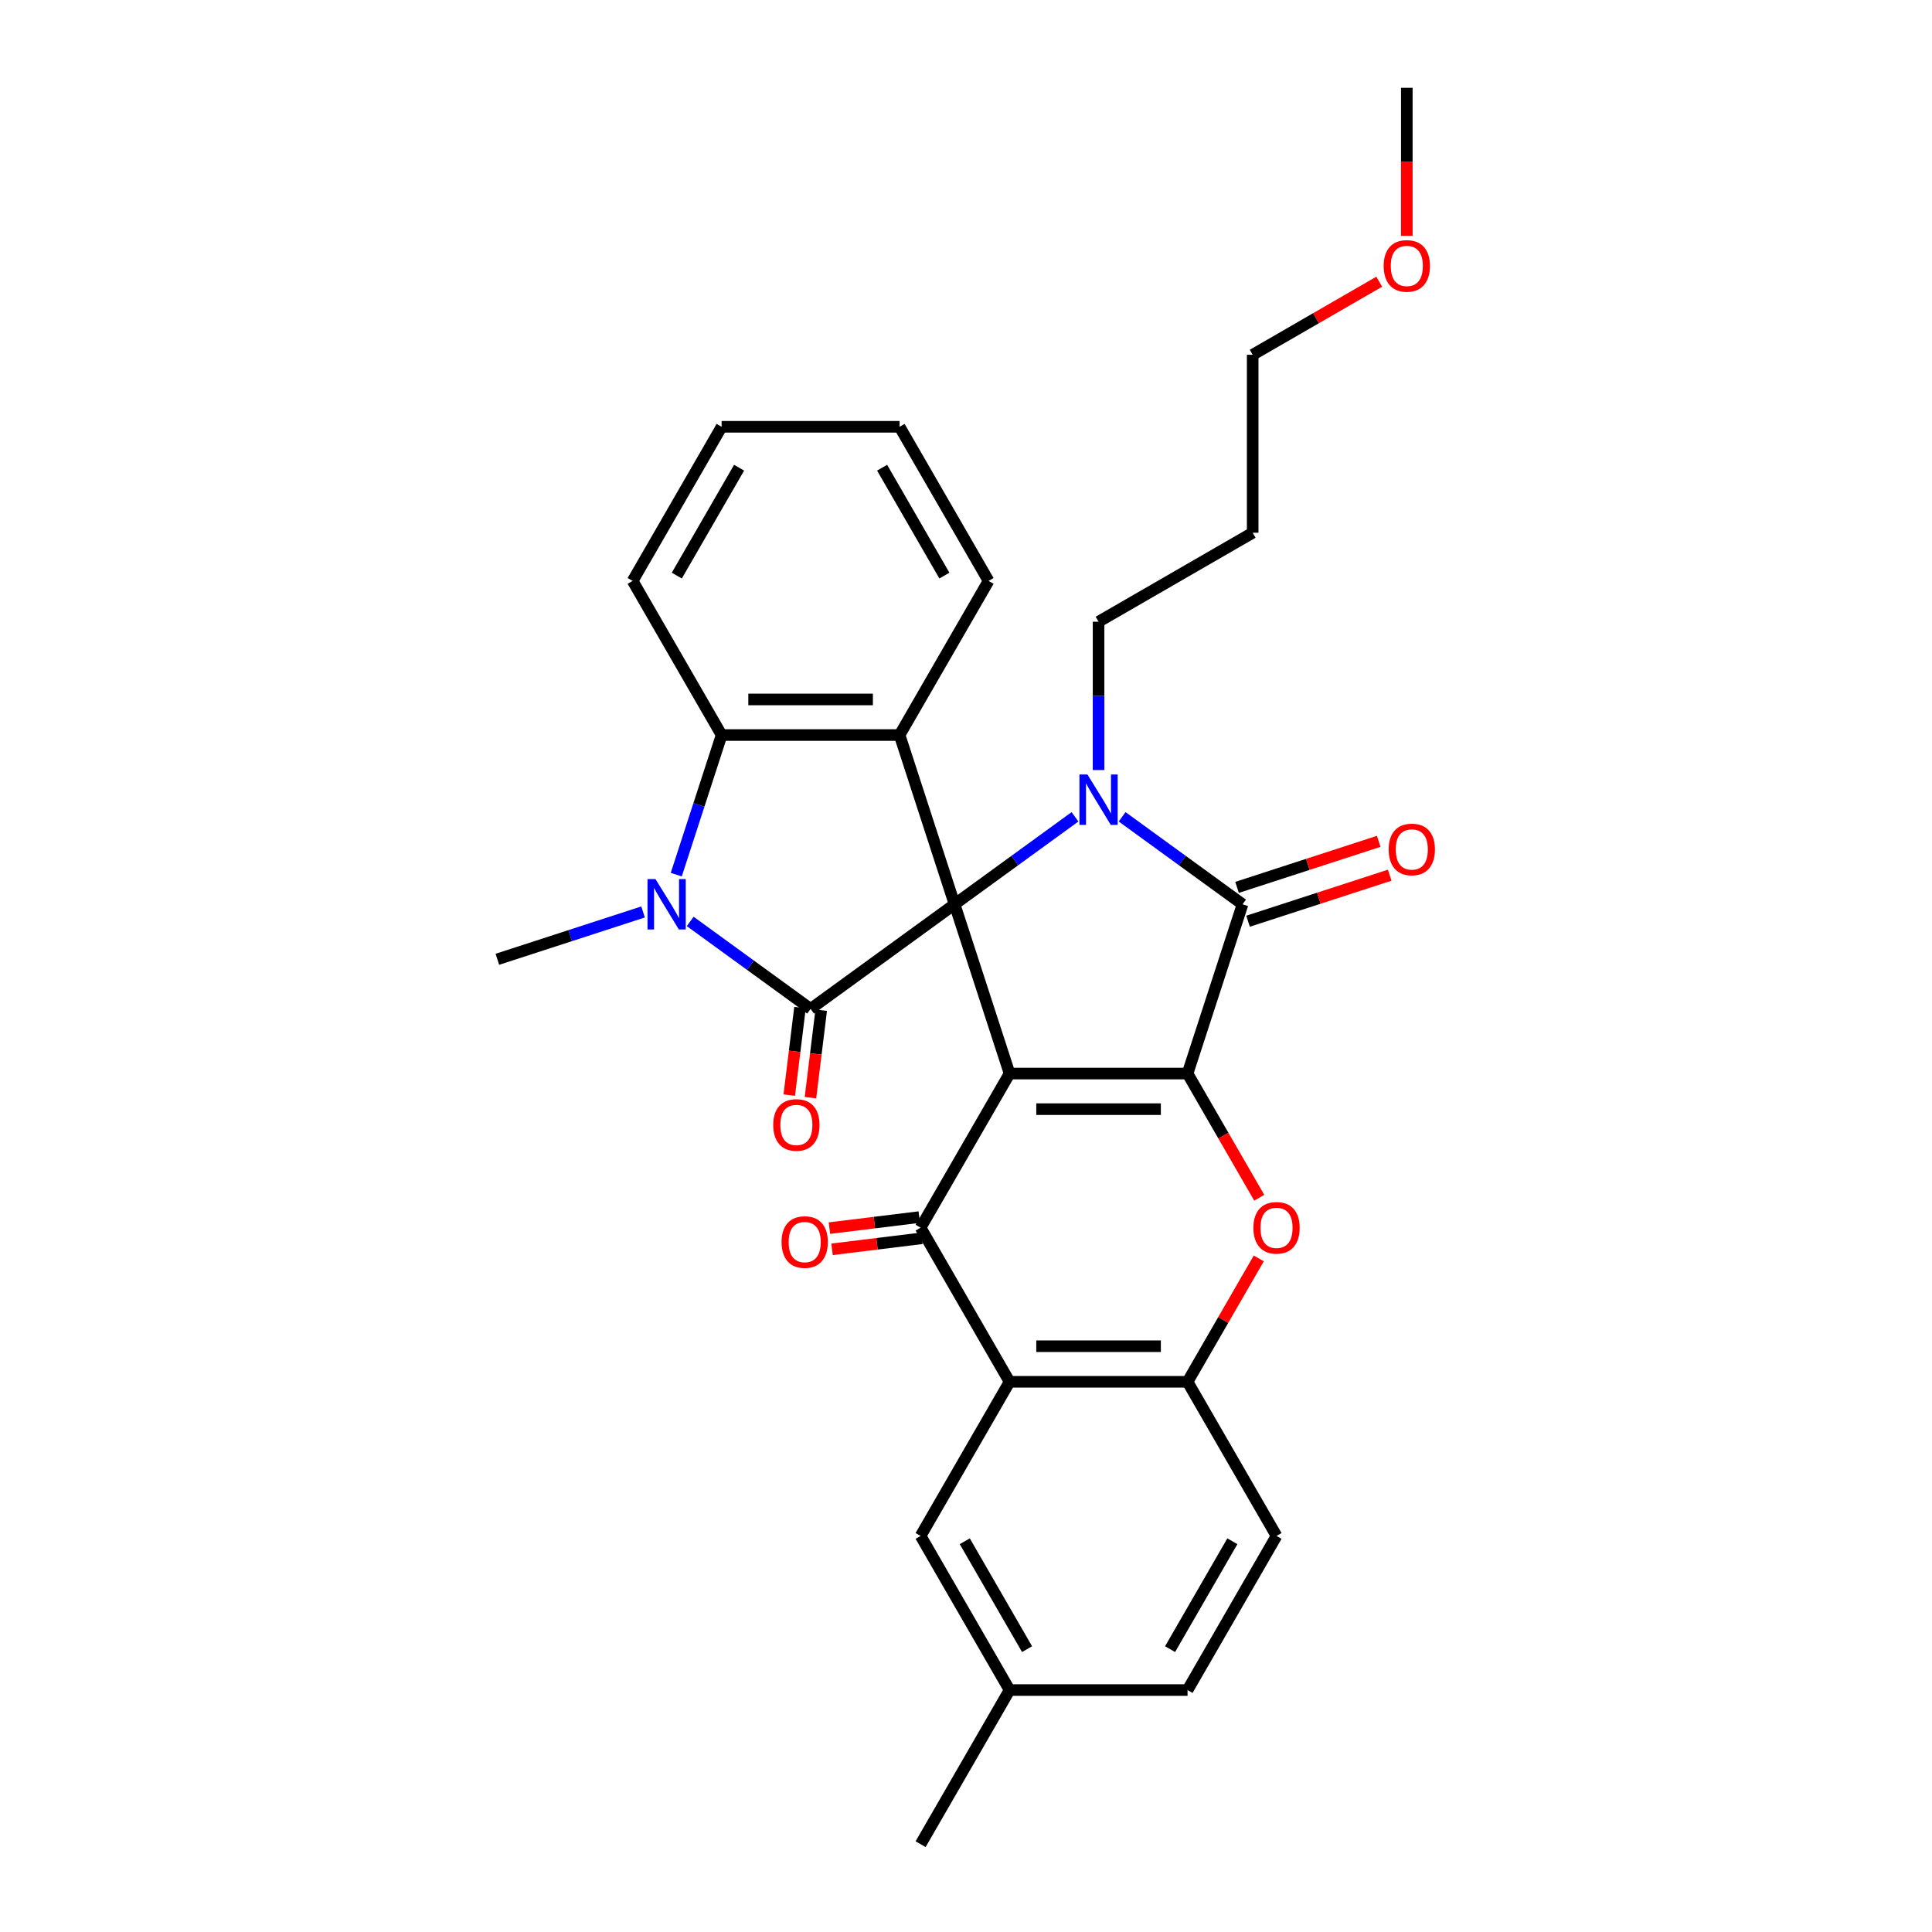 <?xml version='1.0' encoding='iso-8859-1'?>
<svg version='1.1' baseProfile='full'
              xmlns='http://www.w3.org/2000/svg'
                      xmlns:rdkit='http://www.rdkit.org/xml'
                      xmlns:xlink='http://www.w3.org/1999/xlink'
                  xml:space='preserve'
width='1000px' height='1000px' viewBox='0 0 1000 1000'>
<!-- END OF HEADER -->
<rect style='opacity:1.0;fill:#FFFFFF;stroke:none' width='1000' height='1000' x='0' y='0'> </rect>
<path class='bond-0' d='M 494.091,468.063 L 522.556,555.671' style='fill:none;fill-rule:evenodd;stroke:#000000;stroke-width:6px;stroke-linecap:butt;stroke-linejoin:miter;stroke-opacity:1' />
<path class='bond-2' d='M 494.091,468.063 L 525.255,445.422' style='fill:none;fill-rule:evenodd;stroke:#000000;stroke-width:6px;stroke-linecap:butt;stroke-linejoin:miter;stroke-opacity:1' />
<path class='bond-2' d='M 525.255,445.422 L 556.418,422.78' style='fill:none;fill-rule:evenodd;stroke:#0000FF;stroke-width:6px;stroke-linecap:butt;stroke-linejoin:miter;stroke-opacity:1' />
<path class='bond-3' d='M 494.091,468.063 L 419.567,522.208' style='fill:none;fill-rule:evenodd;stroke:#000000;stroke-width:6px;stroke-linecap:butt;stroke-linejoin:miter;stroke-opacity:1' />
<path class='bond-7' d='M 494.091,468.063 L 465.625,380.456' style='fill:none;fill-rule:evenodd;stroke:#000000;stroke-width:6px;stroke-linecap:butt;stroke-linejoin:miter;stroke-opacity:1' />
<path class='bond-1' d='M 522.556,555.671 L 614.672,555.671' style='fill:none;fill-rule:evenodd;stroke:#000000;stroke-width:6px;stroke-linecap:butt;stroke-linejoin:miter;stroke-opacity:1' />
<path class='bond-1' d='M 536.374,574.094 L 600.855,574.094' style='fill:none;fill-rule:evenodd;stroke:#000000;stroke-width:6px;stroke-linecap:butt;stroke-linejoin:miter;stroke-opacity:1' />
<path class='bond-5' d='M 522.556,555.671 L 476.498,635.446' style='fill:none;fill-rule:evenodd;stroke:#000000;stroke-width:6px;stroke-linecap:butt;stroke-linejoin:miter;stroke-opacity:1' />
<path class='bond-8' d='M 614.672,555.671 L 633.229,587.812' style='fill:none;fill-rule:evenodd;stroke:#000000;stroke-width:6px;stroke-linecap:butt;stroke-linejoin:miter;stroke-opacity:1' />
<path class='bond-8' d='M 633.229,587.812 L 651.785,619.952' style='fill:none;fill-rule:evenodd;stroke:#FF0000;stroke-width:6px;stroke-linecap:butt;stroke-linejoin:miter;stroke-opacity:1' />
<path class='bond-31' d='M 614.672,555.671 L 643.138,468.063' style='fill:none;fill-rule:evenodd;stroke:#000000;stroke-width:6px;stroke-linecap:butt;stroke-linejoin:miter;stroke-opacity:1' />
<path class='bond-4' d='M 580.811,422.78 L 611.974,445.422' style='fill:none;fill-rule:evenodd;stroke:#0000FF;stroke-width:6px;stroke-linecap:butt;stroke-linejoin:miter;stroke-opacity:1' />
<path class='bond-4' d='M 611.974,445.422 L 643.138,468.063' style='fill:none;fill-rule:evenodd;stroke:#000000;stroke-width:6px;stroke-linecap:butt;stroke-linejoin:miter;stroke-opacity:1' />
<path class='bond-17' d='M 568.614,398.572 L 568.614,360.188' style='fill:none;fill-rule:evenodd;stroke:#0000FF;stroke-width:6px;stroke-linecap:butt;stroke-linejoin:miter;stroke-opacity:1' />
<path class='bond-17' d='M 568.614,360.188 L 568.614,321.803' style='fill:none;fill-rule:evenodd;stroke:#000000;stroke-width:6px;stroke-linecap:butt;stroke-linejoin:miter;stroke-opacity:1' />
<path class='bond-6' d='M 419.567,522.208 L 388.404,499.566' style='fill:none;fill-rule:evenodd;stroke:#000000;stroke-width:6px;stroke-linecap:butt;stroke-linejoin:miter;stroke-opacity:1' />
<path class='bond-6' d='M 388.404,499.566 L 357.24,476.924' style='fill:none;fill-rule:evenodd;stroke:#0000FF;stroke-width:6px;stroke-linecap:butt;stroke-linejoin:miter;stroke-opacity:1' />
<path class='bond-12' d='M 414.082,521.534 L 411.301,544.177' style='fill:none;fill-rule:evenodd;stroke:#000000;stroke-width:6px;stroke-linecap:butt;stroke-linejoin:miter;stroke-opacity:1' />
<path class='bond-12' d='M 411.301,544.177 L 408.52,566.819' style='fill:none;fill-rule:evenodd;stroke:#FF0000;stroke-width:6px;stroke-linecap:butt;stroke-linejoin:miter;stroke-opacity:1' />
<path class='bond-12' d='M 425.053,522.882 L 422.272,545.524' style='fill:none;fill-rule:evenodd;stroke:#000000;stroke-width:6px;stroke-linecap:butt;stroke-linejoin:miter;stroke-opacity:1' />
<path class='bond-12' d='M 422.272,545.524 L 419.492,568.166' style='fill:none;fill-rule:evenodd;stroke:#FF0000;stroke-width:6px;stroke-linecap:butt;stroke-linejoin:miter;stroke-opacity:1' />
<path class='bond-13' d='M 645.984,476.824 L 682.649,464.911' style='fill:none;fill-rule:evenodd;stroke:#000000;stroke-width:6px;stroke-linecap:butt;stroke-linejoin:miter;stroke-opacity:1' />
<path class='bond-13' d='M 682.649,464.911 L 719.314,452.998' style='fill:none;fill-rule:evenodd;stroke:#FF0000;stroke-width:6px;stroke-linecap:butt;stroke-linejoin:miter;stroke-opacity:1' />
<path class='bond-13' d='M 640.291,459.303 L 676.956,447.39' style='fill:none;fill-rule:evenodd;stroke:#000000;stroke-width:6px;stroke-linecap:butt;stroke-linejoin:miter;stroke-opacity:1' />
<path class='bond-13' d='M 676.956,447.39 L 713.621,435.476' style='fill:none;fill-rule:evenodd;stroke:#FF0000;stroke-width:6px;stroke-linecap:butt;stroke-linejoin:miter;stroke-opacity:1' />
<path class='bond-9' d='M 476.498,635.446 L 522.556,715.221' style='fill:none;fill-rule:evenodd;stroke:#000000;stroke-width:6px;stroke-linecap:butt;stroke-linejoin:miter;stroke-opacity:1' />
<path class='bond-14' d='M 475.825,629.96 L 452.574,632.816' style='fill:none;fill-rule:evenodd;stroke:#000000;stroke-width:6px;stroke-linecap:butt;stroke-linejoin:miter;stroke-opacity:1' />
<path class='bond-14' d='M 452.574,632.816 L 429.324,635.671' style='fill:none;fill-rule:evenodd;stroke:#FF0000;stroke-width:6px;stroke-linecap:butt;stroke-linejoin:miter;stroke-opacity:1' />
<path class='bond-14' d='M 477.172,640.932 L 453.922,643.787' style='fill:none;fill-rule:evenodd;stroke:#000000;stroke-width:6px;stroke-linecap:butt;stroke-linejoin:miter;stroke-opacity:1' />
<path class='bond-14' d='M 453.922,643.787 L 430.671,646.643' style='fill:none;fill-rule:evenodd;stroke:#FF0000;stroke-width:6px;stroke-linecap:butt;stroke-linejoin:miter;stroke-opacity:1' />
<path class='bond-18' d='M 332.848,472.026 L 295.142,484.278' style='fill:none;fill-rule:evenodd;stroke:#0000FF;stroke-width:6px;stroke-linecap:butt;stroke-linejoin:miter;stroke-opacity:1' />
<path class='bond-18' d='M 295.142,484.278 L 257.436,496.529' style='fill:none;fill-rule:evenodd;stroke:#000000;stroke-width:6px;stroke-linecap:butt;stroke-linejoin:miter;stroke-opacity:1' />
<path class='bond-30' d='M 350.03,452.717 L 361.77,416.586' style='fill:none;fill-rule:evenodd;stroke:#0000FF;stroke-width:6px;stroke-linecap:butt;stroke-linejoin:miter;stroke-opacity:1' />
<path class='bond-30' d='M 361.77,416.586 L 373.509,380.456' style='fill:none;fill-rule:evenodd;stroke:#000000;stroke-width:6px;stroke-linecap:butt;stroke-linejoin:miter;stroke-opacity:1' />
<path class='bond-10' d='M 465.625,380.456 L 373.509,380.456' style='fill:none;fill-rule:evenodd;stroke:#000000;stroke-width:6px;stroke-linecap:butt;stroke-linejoin:miter;stroke-opacity:1' />
<path class='bond-10' d='M 451.808,362.033 L 387.327,362.033' style='fill:none;fill-rule:evenodd;stroke:#000000;stroke-width:6px;stroke-linecap:butt;stroke-linejoin:miter;stroke-opacity:1' />
<path class='bond-19' d='M 465.625,380.456 L 511.684,300.681' style='fill:none;fill-rule:evenodd;stroke:#000000;stroke-width:6px;stroke-linecap:butt;stroke-linejoin:miter;stroke-opacity:1' />
<path class='bond-33' d='M 651.551,651.345 L 633.112,683.283' style='fill:none;fill-rule:evenodd;stroke:#FF0000;stroke-width:6px;stroke-linecap:butt;stroke-linejoin:miter;stroke-opacity:1' />
<path class='bond-33' d='M 633.112,683.283 L 614.672,715.221' style='fill:none;fill-rule:evenodd;stroke:#000000;stroke-width:6px;stroke-linecap:butt;stroke-linejoin:miter;stroke-opacity:1' />
<path class='bond-11' d='M 522.556,715.221 L 614.672,715.221' style='fill:none;fill-rule:evenodd;stroke:#000000;stroke-width:6px;stroke-linecap:butt;stroke-linejoin:miter;stroke-opacity:1' />
<path class='bond-11' d='M 536.374,696.798 L 600.855,696.798' style='fill:none;fill-rule:evenodd;stroke:#000000;stroke-width:6px;stroke-linecap:butt;stroke-linejoin:miter;stroke-opacity:1' />
<path class='bond-15' d='M 522.556,715.221 L 476.498,794.996' style='fill:none;fill-rule:evenodd;stroke:#000000;stroke-width:6px;stroke-linecap:butt;stroke-linejoin:miter;stroke-opacity:1' />
<path class='bond-22' d='M 373.509,380.456 L 327.451,300.681' style='fill:none;fill-rule:evenodd;stroke:#000000;stroke-width:6px;stroke-linecap:butt;stroke-linejoin:miter;stroke-opacity:1' />
<path class='bond-16' d='M 614.672,715.221 L 660.73,794.996' style='fill:none;fill-rule:evenodd;stroke:#000000;stroke-width:6px;stroke-linecap:butt;stroke-linejoin:miter;stroke-opacity:1' />
<path class='bond-20' d='M 476.498,794.996 L 522.556,874.771' style='fill:none;fill-rule:evenodd;stroke:#000000;stroke-width:6px;stroke-linecap:butt;stroke-linejoin:miter;stroke-opacity:1' />
<path class='bond-20' d='M 499.362,797.75 L 531.603,853.593' style='fill:none;fill-rule:evenodd;stroke:#000000;stroke-width:6px;stroke-linecap:butt;stroke-linejoin:miter;stroke-opacity:1' />
<path class='bond-34' d='M 660.73,794.996 L 614.672,874.771' style='fill:none;fill-rule:evenodd;stroke:#000000;stroke-width:6px;stroke-linecap:butt;stroke-linejoin:miter;stroke-opacity:1' />
<path class='bond-34' d='M 637.867,797.75 L 605.626,853.593' style='fill:none;fill-rule:evenodd;stroke:#000000;stroke-width:6px;stroke-linecap:butt;stroke-linejoin:miter;stroke-opacity:1' />
<path class='bond-23' d='M 568.614,321.803 L 648.389,275.745' style='fill:none;fill-rule:evenodd;stroke:#000000;stroke-width:6px;stroke-linecap:butt;stroke-linejoin:miter;stroke-opacity:1' />
<path class='bond-28' d='M 511.684,300.681 L 465.625,220.906' style='fill:none;fill-rule:evenodd;stroke:#000000;stroke-width:6px;stroke-linecap:butt;stroke-linejoin:miter;stroke-opacity:1' />
<path class='bond-28' d='M 488.82,297.926 L 456.579,242.084' style='fill:none;fill-rule:evenodd;stroke:#000000;stroke-width:6px;stroke-linecap:butt;stroke-linejoin:miter;stroke-opacity:1' />
<path class='bond-21' d='M 522.556,874.771 L 614.672,874.771' style='fill:none;fill-rule:evenodd;stroke:#000000;stroke-width:6px;stroke-linecap:butt;stroke-linejoin:miter;stroke-opacity:1' />
<path class='bond-26' d='M 522.556,874.771 L 476.498,954.545' style='fill:none;fill-rule:evenodd;stroke:#000000;stroke-width:6px;stroke-linecap:butt;stroke-linejoin:miter;stroke-opacity:1' />
<path class='bond-32' d='M 327.451,300.681 L 373.509,220.906' style='fill:none;fill-rule:evenodd;stroke:#000000;stroke-width:6px;stroke-linecap:butt;stroke-linejoin:miter;stroke-opacity:1' />
<path class='bond-32' d='M 350.315,297.926 L 382.556,242.084' style='fill:none;fill-rule:evenodd;stroke:#000000;stroke-width:6px;stroke-linecap:butt;stroke-linejoin:miter;stroke-opacity:1' />
<path class='bond-25' d='M 648.389,275.745 L 648.389,183.629' style='fill:none;fill-rule:evenodd;stroke:#000000;stroke-width:6px;stroke-linecap:butt;stroke-linejoin:miter;stroke-opacity:1' />
<path class='bond-24' d='M 713.886,145.814 L 681.138,164.721' style='fill:none;fill-rule:evenodd;stroke:#FF0000;stroke-width:6px;stroke-linecap:butt;stroke-linejoin:miter;stroke-opacity:1' />
<path class='bond-24' d='M 681.138,164.721 L 648.389,183.629' style='fill:none;fill-rule:evenodd;stroke:#000000;stroke-width:6px;stroke-linecap:butt;stroke-linejoin:miter;stroke-opacity:1' />
<path class='bond-27' d='M 728.164,122.077 L 728.164,83.766' style='fill:none;fill-rule:evenodd;stroke:#FF0000;stroke-width:6px;stroke-linecap:butt;stroke-linejoin:miter;stroke-opacity:1' />
<path class='bond-27' d='M 728.164,83.766 L 728.164,45.455' style='fill:none;fill-rule:evenodd;stroke:#000000;stroke-width:6px;stroke-linecap:butt;stroke-linejoin:miter;stroke-opacity:1' />
<path class='bond-29' d='M 465.625,220.906 L 373.509,220.906' style='fill:none;fill-rule:evenodd;stroke:#000000;stroke-width:6px;stroke-linecap:butt;stroke-linejoin:miter;stroke-opacity:1' />
<path  class='atom-3' d='M 562.848 400.875
L 571.396 414.693
Q 572.244 416.056, 573.607 418.525
Q 574.97 420.993, 575.044 421.141
L 575.044 400.875
L 578.508 400.875
L 578.508 426.963
L 574.934 426.963
L 565.759 411.856
Q 564.69 410.087, 563.548 408.06
Q 562.443 406.034, 562.111 405.407
L 562.111 426.963
L 558.721 426.963
L 558.721 400.875
L 562.848 400.875
' fill='#0000FF'/>
<path  class='atom-7' d='M 339.277 455.02
L 347.826 468.837
Q 348.673 470.201, 350.037 472.669
Q 351.4 475.138, 351.474 475.285
L 351.474 455.02
L 354.937 455.02
L 354.937 481.107
L 351.363 481.107
L 342.188 466
Q 341.12 464.231, 339.978 462.205
Q 338.872 460.178, 338.541 459.552
L 338.541 481.107
L 335.151 481.107
L 335.151 455.02
L 339.277 455.02
' fill='#0000FF'/>
<path  class='atom-9' d='M 648.755 635.52
Q 648.755 629.256, 651.851 625.755
Q 654.946 622.255, 660.73 622.255
Q 666.515 622.255, 669.61 625.755
Q 672.706 629.256, 672.706 635.52
Q 672.706 641.857, 669.574 645.468
Q 666.442 649.042, 660.73 649.042
Q 654.982 649.042, 651.851 645.468
Q 648.755 641.894, 648.755 635.52
M 660.73 646.095
Q 664.71 646.095, 666.847 643.442
Q 669.021 640.752, 669.021 635.52
Q 669.021 630.398, 666.847 627.819
Q 664.71 625.203, 660.73 625.203
Q 656.751 625.203, 654.577 627.782
Q 652.44 630.361, 652.44 635.52
Q 652.44 640.789, 654.577 643.442
Q 656.751 646.095, 660.73 646.095
' fill='#FF0000'/>
<path  class='atom-13' d='M 400.225 582.268
Q 400.225 576.004, 403.32 572.504
Q 406.415 569.004, 412.2 569.004
Q 417.985 569.004, 421.08 572.504
Q 424.175 576.004, 424.175 582.268
Q 424.175 588.606, 421.043 592.217
Q 417.912 595.791, 412.2 595.791
Q 406.452 595.791, 403.32 592.217
Q 400.225 588.643, 400.225 582.268
M 412.2 592.843
Q 416.18 592.843, 418.317 590.19
Q 420.491 587.5, 420.491 582.268
Q 420.491 577.147, 418.317 574.567
Q 416.18 571.951, 412.2 571.951
Q 408.221 571.951, 406.047 574.531
Q 403.91 577.11, 403.91 582.268
Q 403.91 587.537, 406.047 590.19
Q 408.221 592.843, 412.2 592.843
' fill='#FF0000'/>
<path  class='atom-14' d='M 718.77 439.672
Q 718.77 433.408, 721.866 429.907
Q 724.961 426.407, 730.746 426.407
Q 736.53 426.407, 739.625 429.907
Q 742.721 433.408, 742.721 439.672
Q 742.721 446.009, 739.589 449.62
Q 736.457 453.194, 730.746 453.194
Q 724.997 453.194, 721.866 449.62
Q 718.77 446.046, 718.77 439.672
M 730.746 450.247
Q 734.725 450.247, 736.862 447.594
Q 739.036 444.904, 739.036 439.672
Q 739.036 434.55, 736.862 431.971
Q 734.725 429.355, 730.746 429.355
Q 726.766 429.355, 724.592 431.934
Q 722.455 434.513, 722.455 439.672
Q 722.455 444.941, 724.592 447.594
Q 726.766 450.247, 730.746 450.247
' fill='#FF0000'/>
<path  class='atom-15' d='M 404.537 642.887
Q 404.537 636.623, 407.632 633.122
Q 410.727 629.622, 416.512 629.622
Q 422.297 629.622, 425.392 633.122
Q 428.487 636.623, 428.487 642.887
Q 428.487 649.224, 425.355 652.835
Q 422.223 656.409, 416.512 656.409
Q 410.764 656.409, 407.632 652.835
Q 404.537 649.261, 404.537 642.887
M 416.512 653.462
Q 420.491 653.462, 422.628 650.809
Q 424.802 648.119, 424.802 642.887
Q 424.802 637.765, 422.628 635.186
Q 420.491 632.57, 416.512 632.57
Q 412.532 632.57, 410.358 635.149
Q 408.221 637.728, 408.221 642.887
Q 408.221 648.156, 410.358 650.809
Q 412.532 653.462, 416.512 653.462
' fill='#FF0000'/>
<path  class='atom-25' d='M 716.189 137.644
Q 716.189 131.38, 719.284 127.88
Q 722.379 124.38, 728.164 124.38
Q 733.949 124.38, 737.044 127.88
Q 740.139 131.38, 740.139 137.644
Q 740.139 143.982, 737.007 147.593
Q 733.875 151.167, 728.164 151.167
Q 722.416 151.167, 719.284 147.593
Q 716.189 144.019, 716.189 137.644
M 728.164 148.219
Q 732.144 148.219, 734.281 145.566
Q 736.455 142.877, 736.455 137.644
Q 736.455 132.523, 734.281 129.943
Q 732.144 127.327, 728.164 127.327
Q 724.185 127.327, 722.011 129.907
Q 719.874 132.486, 719.874 137.644
Q 719.874 142.913, 722.011 145.566
Q 724.185 148.219, 728.164 148.219
' fill='#FF0000'/>
</svg>
